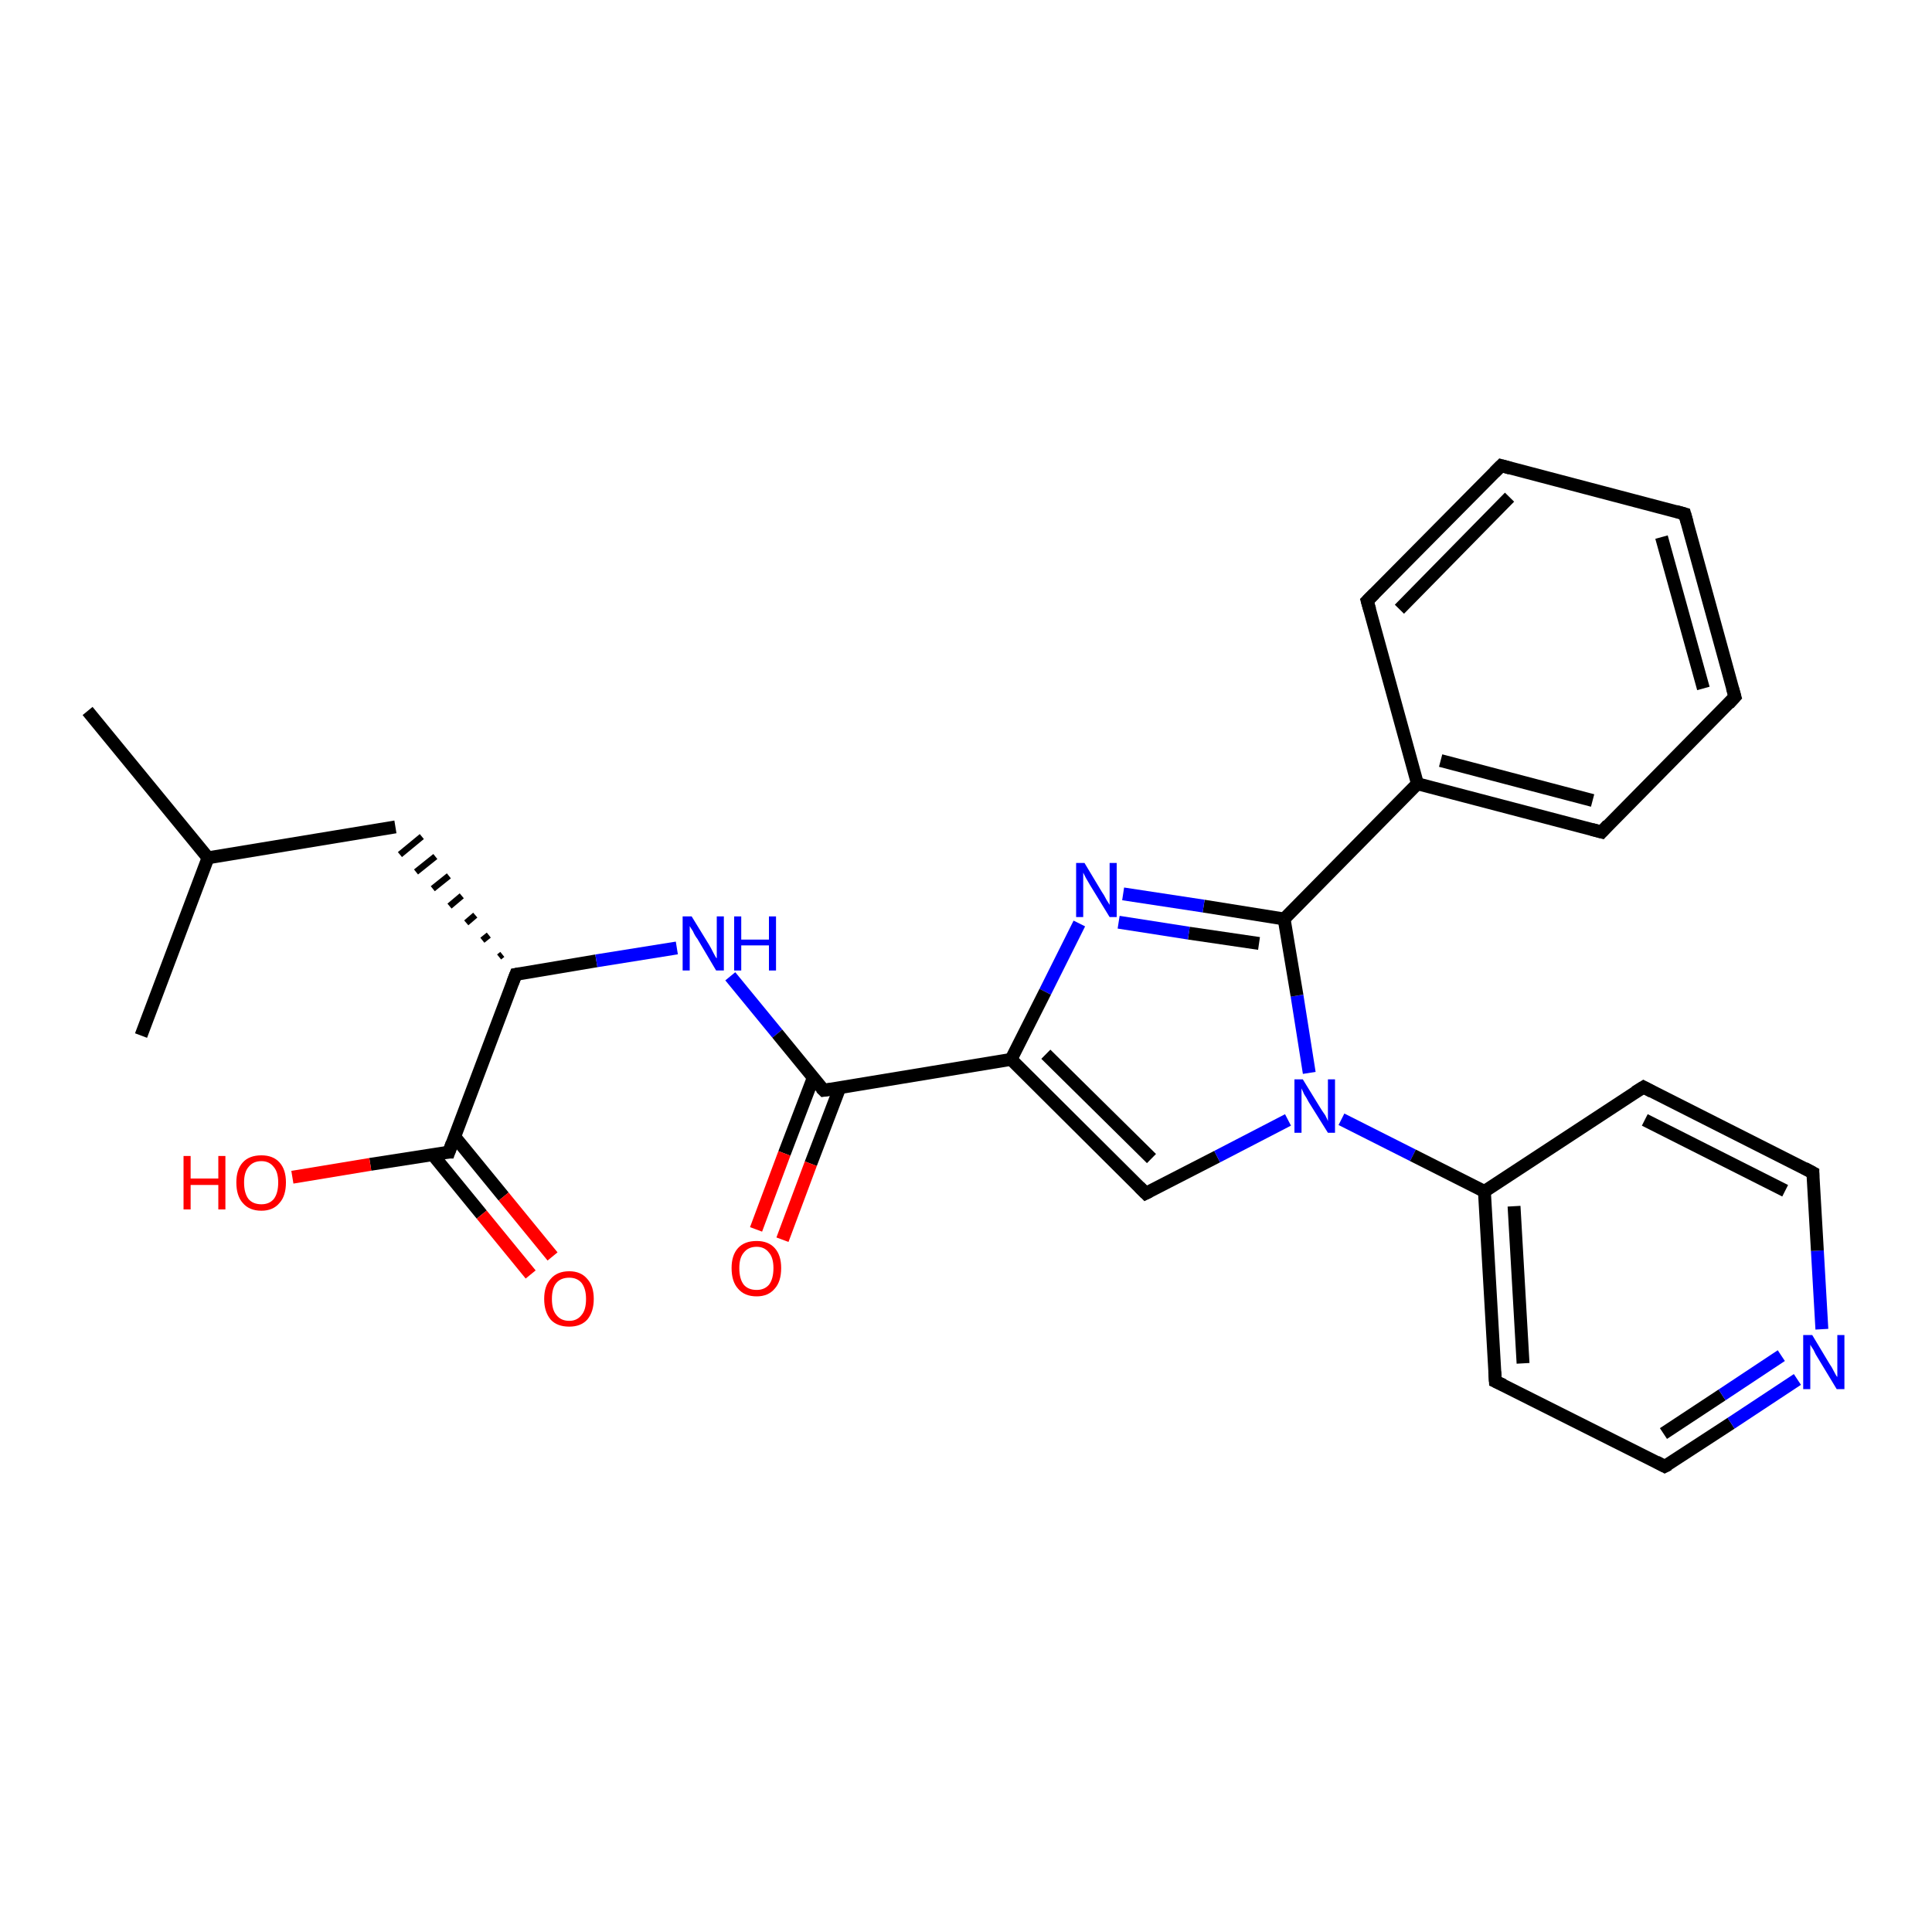 <?xml version='1.0' encoding='iso-8859-1'?>
<svg version='1.1' baseProfile='full'
              xmlns='http://www.w3.org/2000/svg'
                      xmlns:rdkit='http://www.rdkit.org/xml'
                      xmlns:xlink='http://www.w3.org/1999/xlink'
                  xml:space='preserve'
width='300px' height='300px' viewBox='0 0 300 300'>
<!-- END OF HEADER -->
<rect style='opacity:1.0;fill:#FFFFFF;stroke:none' width='300.0' height='300.0' x='0.0' y='0.0'> </rect>
<path class='bond-0 atom-0 atom-1' d='M 13.6,110.4 L 32.3,133.2' style='fill:none;fill-rule:evenodd;stroke:#000000;stroke-width:2.0px;stroke-linecap:butt;stroke-linejoin:miter;stroke-opacity:1' />
<path class='bond-1 atom-1 atom-2' d='M 32.3,133.2 L 21.9,160.8' style='fill:none;fill-rule:evenodd;stroke:#000000;stroke-width:2.0px;stroke-linecap:butt;stroke-linejoin:miter;stroke-opacity:1' />
<path class='bond-2 atom-1 atom-3' d='M 32.3,133.2 L 61.4,128.4' style='fill:none;fill-rule:evenodd;stroke:#000000;stroke-width:2.0px;stroke-linecap:butt;stroke-linejoin:miter;stroke-opacity:1' />
<path class='bond-3 atom-4 atom-3' d='M 78.0,148.2 L 77.5,148.6' style='fill:none;fill-rule:evenodd;stroke:#000000;stroke-width:1.0px;stroke-linecap:butt;stroke-linejoin:miter;stroke-opacity:1' />
<path class='bond-3 atom-4 atom-3' d='M 75.9,145.2 L 74.9,146.0' style='fill:none;fill-rule:evenodd;stroke:#000000;stroke-width:1.0px;stroke-linecap:butt;stroke-linejoin:miter;stroke-opacity:1' />
<path class='bond-3 atom-4 atom-3' d='M 73.8,142.1 L 72.4,143.3' style='fill:none;fill-rule:evenodd;stroke:#000000;stroke-width:1.0px;stroke-linecap:butt;stroke-linejoin:miter;stroke-opacity:1' />
<path class='bond-3 atom-4 atom-3' d='M 71.7,139.1 L 69.8,140.7' style='fill:none;fill-rule:evenodd;stroke:#000000;stroke-width:1.0px;stroke-linecap:butt;stroke-linejoin:miter;stroke-opacity:1' />
<path class='bond-3 atom-4 atom-3' d='M 69.7,136.0 L 67.2,138.0' style='fill:none;fill-rule:evenodd;stroke:#000000;stroke-width:1.0px;stroke-linecap:butt;stroke-linejoin:miter;stroke-opacity:1' />
<path class='bond-3 atom-4 atom-3' d='M 67.6,133.0 L 64.6,135.4' style='fill:none;fill-rule:evenodd;stroke:#000000;stroke-width:1.0px;stroke-linecap:butt;stroke-linejoin:miter;stroke-opacity:1' />
<path class='bond-3 atom-4 atom-3' d='M 65.5,129.9 L 62.1,132.7' style='fill:none;fill-rule:evenodd;stroke:#000000;stroke-width:1.0px;stroke-linecap:butt;stroke-linejoin:miter;stroke-opacity:1' />
<path class='bond-4 atom-4 atom-5' d='M 80.1,151.3 L 92.6,149.2' style='fill:none;fill-rule:evenodd;stroke:#000000;stroke-width:2.0px;stroke-linecap:butt;stroke-linejoin:miter;stroke-opacity:1' />
<path class='bond-4 atom-4 atom-5' d='M 92.6,149.2 L 105.1,147.2' style='fill:none;fill-rule:evenodd;stroke:#0000FF;stroke-width:2.0px;stroke-linecap:butt;stroke-linejoin:miter;stroke-opacity:1' />
<path class='bond-5 atom-5 atom-6' d='M 113.4,151.6 L 120.7,160.5' style='fill:none;fill-rule:evenodd;stroke:#0000FF;stroke-width:2.0px;stroke-linecap:butt;stroke-linejoin:miter;stroke-opacity:1' />
<path class='bond-5 atom-5 atom-6' d='M 120.7,160.5 L 127.9,169.3' style='fill:none;fill-rule:evenodd;stroke:#000000;stroke-width:2.0px;stroke-linecap:butt;stroke-linejoin:miter;stroke-opacity:1' />
<path class='bond-6 atom-6 atom-7' d='M 126.3,167.3 L 121.8,179.1' style='fill:none;fill-rule:evenodd;stroke:#000000;stroke-width:2.0px;stroke-linecap:butt;stroke-linejoin:miter;stroke-opacity:1' />
<path class='bond-6 atom-6 atom-7' d='M 121.8,179.1 L 117.4,190.9' style='fill:none;fill-rule:evenodd;stroke:#FF0000;stroke-width:2.0px;stroke-linecap:butt;stroke-linejoin:miter;stroke-opacity:1' />
<path class='bond-6 atom-6 atom-7' d='M 130.4,168.9 L 125.9,180.7' style='fill:none;fill-rule:evenodd;stroke:#000000;stroke-width:2.0px;stroke-linecap:butt;stroke-linejoin:miter;stroke-opacity:1' />
<path class='bond-6 atom-6 atom-7' d='M 125.9,180.7 L 121.5,192.5' style='fill:none;fill-rule:evenodd;stroke:#FF0000;stroke-width:2.0px;stroke-linecap:butt;stroke-linejoin:miter;stroke-opacity:1' />
<path class='bond-7 atom-6 atom-8' d='M 127.9,169.3 L 157.0,164.5' style='fill:none;fill-rule:evenodd;stroke:#000000;stroke-width:2.0px;stroke-linecap:butt;stroke-linejoin:miter;stroke-opacity:1' />
<path class='bond-8 atom-8 atom-9' d='M 157.0,164.5 L 177.9,185.3' style='fill:none;fill-rule:evenodd;stroke:#000000;stroke-width:2.0px;stroke-linecap:butt;stroke-linejoin:miter;stroke-opacity:1' />
<path class='bond-8 atom-8 atom-9' d='M 162.4,163.7 L 178.8,179.9' style='fill:none;fill-rule:evenodd;stroke:#000000;stroke-width:2.0px;stroke-linecap:butt;stroke-linejoin:miter;stroke-opacity:1' />
<path class='bond-9 atom-9 atom-10' d='M 177.9,185.3 L 189.0,179.6' style='fill:none;fill-rule:evenodd;stroke:#000000;stroke-width:2.0px;stroke-linecap:butt;stroke-linejoin:miter;stroke-opacity:1' />
<path class='bond-9 atom-9 atom-10' d='M 189.0,179.6 L 200.0,173.9' style='fill:none;fill-rule:evenodd;stroke:#0000FF;stroke-width:2.0px;stroke-linecap:butt;stroke-linejoin:miter;stroke-opacity:1' />
<path class='bond-10 atom-10 atom-11' d='M 203.3,166.6 L 201.4,154.6' style='fill:none;fill-rule:evenodd;stroke:#0000FF;stroke-width:2.0px;stroke-linecap:butt;stroke-linejoin:miter;stroke-opacity:1' />
<path class='bond-10 atom-10 atom-11' d='M 201.4,154.6 L 199.4,142.7' style='fill:none;fill-rule:evenodd;stroke:#000000;stroke-width:2.0px;stroke-linecap:butt;stroke-linejoin:miter;stroke-opacity:1' />
<path class='bond-11 atom-11 atom-12' d='M 199.4,142.7 L 186.9,140.7' style='fill:none;fill-rule:evenodd;stroke:#000000;stroke-width:2.0px;stroke-linecap:butt;stroke-linejoin:miter;stroke-opacity:1' />
<path class='bond-11 atom-11 atom-12' d='M 186.9,140.7 L 174.4,138.8' style='fill:none;fill-rule:evenodd;stroke:#0000FF;stroke-width:2.0px;stroke-linecap:butt;stroke-linejoin:miter;stroke-opacity:1' />
<path class='bond-11 atom-11 atom-12' d='M 195.5,146.5 L 184.6,144.9' style='fill:none;fill-rule:evenodd;stroke:#000000;stroke-width:2.0px;stroke-linecap:butt;stroke-linejoin:miter;stroke-opacity:1' />
<path class='bond-11 atom-11 atom-12' d='M 184.6,144.9 L 173.7,143.2' style='fill:none;fill-rule:evenodd;stroke:#0000FF;stroke-width:2.0px;stroke-linecap:butt;stroke-linejoin:miter;stroke-opacity:1' />
<path class='bond-12 atom-11 atom-13' d='M 199.4,142.7 L 220.1,121.7' style='fill:none;fill-rule:evenodd;stroke:#000000;stroke-width:2.0px;stroke-linecap:butt;stroke-linejoin:miter;stroke-opacity:1' />
<path class='bond-13 atom-13 atom-14' d='M 220.1,121.7 L 248.7,129.2' style='fill:none;fill-rule:evenodd;stroke:#000000;stroke-width:2.0px;stroke-linecap:butt;stroke-linejoin:miter;stroke-opacity:1' />
<path class='bond-13 atom-13 atom-14' d='M 223.7,118.1 L 247.3,124.3' style='fill:none;fill-rule:evenodd;stroke:#000000;stroke-width:2.0px;stroke-linecap:butt;stroke-linejoin:miter;stroke-opacity:1' />
<path class='bond-14 atom-14 atom-15' d='M 248.7,129.2 L 269.4,108.2' style='fill:none;fill-rule:evenodd;stroke:#000000;stroke-width:2.0px;stroke-linecap:butt;stroke-linejoin:miter;stroke-opacity:1' />
<path class='bond-15 atom-15 atom-16' d='M 269.4,108.2 L 261.6,79.8' style='fill:none;fill-rule:evenodd;stroke:#000000;stroke-width:2.0px;stroke-linecap:butt;stroke-linejoin:miter;stroke-opacity:1' />
<path class='bond-15 atom-15 atom-16' d='M 264.5,106.9 L 258.0,83.4' style='fill:none;fill-rule:evenodd;stroke:#000000;stroke-width:2.0px;stroke-linecap:butt;stroke-linejoin:miter;stroke-opacity:1' />
<path class='bond-16 atom-16 atom-17' d='M 261.6,79.8 L 233.1,72.3' style='fill:none;fill-rule:evenodd;stroke:#000000;stroke-width:2.0px;stroke-linecap:butt;stroke-linejoin:miter;stroke-opacity:1' />
<path class='bond-17 atom-17 atom-18' d='M 233.1,72.3 L 212.3,93.3' style='fill:none;fill-rule:evenodd;stroke:#000000;stroke-width:2.0px;stroke-linecap:butt;stroke-linejoin:miter;stroke-opacity:1' />
<path class='bond-17 atom-17 atom-18' d='M 234.4,77.2 L 217.3,94.6' style='fill:none;fill-rule:evenodd;stroke:#000000;stroke-width:2.0px;stroke-linecap:butt;stroke-linejoin:miter;stroke-opacity:1' />
<path class='bond-18 atom-10 atom-19' d='M 208.3,173.8 L 219.4,179.4' style='fill:none;fill-rule:evenodd;stroke:#0000FF;stroke-width:2.0px;stroke-linecap:butt;stroke-linejoin:miter;stroke-opacity:1' />
<path class='bond-18 atom-10 atom-19' d='M 219.4,179.4 L 230.5,185.0' style='fill:none;fill-rule:evenodd;stroke:#000000;stroke-width:2.0px;stroke-linecap:butt;stroke-linejoin:miter;stroke-opacity:1' />
<path class='bond-19 atom-19 atom-20' d='M 230.5,185.0 L 232.2,214.5' style='fill:none;fill-rule:evenodd;stroke:#000000;stroke-width:2.0px;stroke-linecap:butt;stroke-linejoin:miter;stroke-opacity:1' />
<path class='bond-19 atom-19 atom-20' d='M 235.1,187.3 L 236.5,211.7' style='fill:none;fill-rule:evenodd;stroke:#000000;stroke-width:2.0px;stroke-linecap:butt;stroke-linejoin:miter;stroke-opacity:1' />
<path class='bond-20 atom-20 atom-21' d='M 232.2,214.5 L 258.5,227.7' style='fill:none;fill-rule:evenodd;stroke:#000000;stroke-width:2.0px;stroke-linecap:butt;stroke-linejoin:miter;stroke-opacity:1' />
<path class='bond-21 atom-21 atom-22' d='M 258.5,227.7 L 268.8,221.0' style='fill:none;fill-rule:evenodd;stroke:#000000;stroke-width:2.0px;stroke-linecap:butt;stroke-linejoin:miter;stroke-opacity:1' />
<path class='bond-21 atom-21 atom-22' d='M 268.8,221.0 L 279.1,214.2' style='fill:none;fill-rule:evenodd;stroke:#0000FF;stroke-width:2.0px;stroke-linecap:butt;stroke-linejoin:miter;stroke-opacity:1' />
<path class='bond-21 atom-21 atom-22' d='M 258.3,222.6 L 267.4,216.6' style='fill:none;fill-rule:evenodd;stroke:#000000;stroke-width:2.0px;stroke-linecap:butt;stroke-linejoin:miter;stroke-opacity:1' />
<path class='bond-21 atom-21 atom-22' d='M 267.4,216.6 L 276.6,210.5' style='fill:none;fill-rule:evenodd;stroke:#0000FF;stroke-width:2.0px;stroke-linecap:butt;stroke-linejoin:miter;stroke-opacity:1' />
<path class='bond-22 atom-22 atom-23' d='M 282.9,206.4 L 282.2,194.2' style='fill:none;fill-rule:evenodd;stroke:#0000FF;stroke-width:2.0px;stroke-linecap:butt;stroke-linejoin:miter;stroke-opacity:1' />
<path class='bond-22 atom-22 atom-23' d='M 282.2,194.2 L 281.5,182.1' style='fill:none;fill-rule:evenodd;stroke:#000000;stroke-width:2.0px;stroke-linecap:butt;stroke-linejoin:miter;stroke-opacity:1' />
<path class='bond-23 atom-23 atom-24' d='M 281.5,182.1 L 255.2,168.8' style='fill:none;fill-rule:evenodd;stroke:#000000;stroke-width:2.0px;stroke-linecap:butt;stroke-linejoin:miter;stroke-opacity:1' />
<path class='bond-23 atom-23 atom-24' d='M 277.2,184.9 L 255.4,173.9' style='fill:none;fill-rule:evenodd;stroke:#000000;stroke-width:2.0px;stroke-linecap:butt;stroke-linejoin:miter;stroke-opacity:1' />
<path class='bond-24 atom-4 atom-25' d='M 80.1,151.3 L 69.7,178.9' style='fill:none;fill-rule:evenodd;stroke:#000000;stroke-width:2.0px;stroke-linecap:butt;stroke-linejoin:miter;stroke-opacity:1' />
<path class='bond-25 atom-25 atom-26' d='M 69.7,178.9 L 57.5,180.8' style='fill:none;fill-rule:evenodd;stroke:#000000;stroke-width:2.0px;stroke-linecap:butt;stroke-linejoin:miter;stroke-opacity:1' />
<path class='bond-25 atom-25 atom-26' d='M 57.5,180.8 L 45.4,182.8' style='fill:none;fill-rule:evenodd;stroke:#FF0000;stroke-width:2.0px;stroke-linecap:butt;stroke-linejoin:miter;stroke-opacity:1' />
<path class='bond-26 atom-25 atom-27' d='M 67.2,179.3 L 74.8,188.6' style='fill:none;fill-rule:evenodd;stroke:#000000;stroke-width:2.0px;stroke-linecap:butt;stroke-linejoin:miter;stroke-opacity:1' />
<path class='bond-26 atom-25 atom-27' d='M 74.8,188.6 L 82.4,197.9' style='fill:none;fill-rule:evenodd;stroke:#FF0000;stroke-width:2.0px;stroke-linecap:butt;stroke-linejoin:miter;stroke-opacity:1' />
<path class='bond-26 atom-25 atom-27' d='M 70.6,176.5 L 78.2,185.8' style='fill:none;fill-rule:evenodd;stroke:#000000;stroke-width:2.0px;stroke-linecap:butt;stroke-linejoin:miter;stroke-opacity:1' />
<path class='bond-26 atom-25 atom-27' d='M 78.2,185.8 L 85.8,195.1' style='fill:none;fill-rule:evenodd;stroke:#FF0000;stroke-width:2.0px;stroke-linecap:butt;stroke-linejoin:miter;stroke-opacity:1' />
<path class='bond-27 atom-12 atom-8' d='M 167.6,143.4 L 162.3,154.0' style='fill:none;fill-rule:evenodd;stroke:#0000FF;stroke-width:2.0px;stroke-linecap:butt;stroke-linejoin:miter;stroke-opacity:1' />
<path class='bond-27 atom-12 atom-8' d='M 162.3,154.0 L 157.0,164.5' style='fill:none;fill-rule:evenodd;stroke:#000000;stroke-width:2.0px;stroke-linecap:butt;stroke-linejoin:miter;stroke-opacity:1' />
<path class='bond-28 atom-18 atom-13' d='M 212.3,93.3 L 220.1,121.7' style='fill:none;fill-rule:evenodd;stroke:#000000;stroke-width:2.0px;stroke-linecap:butt;stroke-linejoin:miter;stroke-opacity:1' />
<path class='bond-29 atom-24 atom-19' d='M 255.2,168.8 L 230.5,185.0' style='fill:none;fill-rule:evenodd;stroke:#000000;stroke-width:2.0px;stroke-linecap:butt;stroke-linejoin:miter;stroke-opacity:1' />
<path d='M 80.7,151.2 L 80.1,151.3 L 79.6,152.6' style='fill:none;stroke:#000000;stroke-width:2.0px;stroke-linecap:butt;stroke-linejoin:miter;stroke-opacity:1;' />
<path d='M 127.5,168.9 L 127.9,169.3 L 129.3,169.1' style='fill:none;stroke:#000000;stroke-width:2.0px;stroke-linecap:butt;stroke-linejoin:miter;stroke-opacity:1;' />
<path d='M 176.9,184.3 L 177.9,185.3 L 178.5,185.0' style='fill:none;stroke:#000000;stroke-width:2.0px;stroke-linecap:butt;stroke-linejoin:miter;stroke-opacity:1;' />
<path d='M 247.2,128.8 L 248.7,129.2 L 249.7,128.1' style='fill:none;stroke:#000000;stroke-width:2.0px;stroke-linecap:butt;stroke-linejoin:miter;stroke-opacity:1;' />
<path d='M 268.4,109.3 L 269.4,108.2 L 269.0,106.8' style='fill:none;stroke:#000000;stroke-width:2.0px;stroke-linecap:butt;stroke-linejoin:miter;stroke-opacity:1;' />
<path d='M 262.0,81.2 L 261.6,79.8 L 260.2,79.4' style='fill:none;stroke:#000000;stroke-width:2.0px;stroke-linecap:butt;stroke-linejoin:miter;stroke-opacity:1;' />
<path d='M 234.5,72.7 L 233.1,72.3 L 232.1,73.3' style='fill:none;stroke:#000000;stroke-width:2.0px;stroke-linecap:butt;stroke-linejoin:miter;stroke-opacity:1;' />
<path d='M 213.4,92.2 L 212.3,93.3 L 212.7,94.7' style='fill:none;stroke:#000000;stroke-width:2.0px;stroke-linecap:butt;stroke-linejoin:miter;stroke-opacity:1;' />
<path d='M 232.1,213.0 L 232.2,214.5 L 233.5,215.1' style='fill:none;stroke:#000000;stroke-width:2.0px;stroke-linecap:butt;stroke-linejoin:miter;stroke-opacity:1;' />
<path d='M 257.2,227.0 L 258.5,227.7 L 259.1,227.4' style='fill:none;stroke:#000000;stroke-width:2.0px;stroke-linecap:butt;stroke-linejoin:miter;stroke-opacity:1;' />
<path d='M 281.5,182.7 L 281.5,182.1 L 280.2,181.4' style='fill:none;stroke:#000000;stroke-width:2.0px;stroke-linecap:butt;stroke-linejoin:miter;stroke-opacity:1;' />
<path d='M 256.5,169.5 L 255.2,168.8 L 253.9,169.6' style='fill:none;stroke:#000000;stroke-width:2.0px;stroke-linecap:butt;stroke-linejoin:miter;stroke-opacity:1;' />
<path d='M 70.2,177.5 L 69.7,178.9 L 69.1,178.9' style='fill:none;stroke:#000000;stroke-width:2.0px;stroke-linecap:butt;stroke-linejoin:miter;stroke-opacity:1;' />
<path class='atom-5' d='M 107.4 142.3
L 110.1 146.7
Q 110.4 147.2, 110.8 148.0
Q 111.2 148.8, 111.3 148.8
L 111.3 142.3
L 112.4 142.3
L 112.4 150.7
L 111.2 150.7
L 108.3 145.8
Q 107.9 145.3, 107.6 144.6
Q 107.2 144.0, 107.1 143.8
L 107.1 150.7
L 106.0 150.7
L 106.0 142.3
L 107.4 142.3
' fill='#0000FF'/>
<path class='atom-5' d='M 114.0 142.3
L 115.1 142.3
L 115.1 145.9
L 119.4 145.9
L 119.4 142.3
L 120.5 142.3
L 120.5 150.7
L 119.4 150.7
L 119.4 146.8
L 115.1 146.8
L 115.1 150.7
L 114.0 150.7
L 114.0 142.3
' fill='#0000FF'/>
<path class='atom-7' d='M 113.6 196.9
Q 113.6 194.9, 114.6 193.8
Q 115.6 192.7, 117.5 192.7
Q 119.3 192.7, 120.3 193.8
Q 121.3 194.9, 121.3 196.9
Q 121.3 199.0, 120.3 200.1
Q 119.3 201.3, 117.5 201.3
Q 115.6 201.3, 114.6 200.1
Q 113.6 199.0, 113.6 196.9
M 117.5 200.3
Q 118.7 200.3, 119.4 199.5
Q 120.1 198.6, 120.1 196.9
Q 120.1 195.3, 119.4 194.5
Q 118.7 193.6, 117.5 193.6
Q 116.2 193.6, 115.5 194.5
Q 114.8 195.3, 114.8 196.9
Q 114.8 198.6, 115.5 199.5
Q 116.2 200.3, 117.5 200.3
' fill='#FF0000'/>
<path class='atom-10' d='M 202.3 167.6
L 205.0 172.0
Q 205.3 172.5, 205.8 173.2
Q 206.2 174.0, 206.2 174.1
L 206.2 167.6
L 207.3 167.6
L 207.3 175.9
L 206.2 175.9
L 203.2 171.1
Q 202.9 170.5, 202.5 169.9
Q 202.2 169.2, 202.1 169.0
L 202.1 175.9
L 201.0 175.9
L 201.0 167.6
L 202.3 167.6
' fill='#0000FF'/>
<path class='atom-12' d='M 168.4 134.0
L 171.1 138.5
Q 171.4 138.9, 171.8 139.7
Q 172.3 140.5, 172.3 140.5
L 172.3 134.0
L 173.4 134.0
L 173.4 142.4
L 172.3 142.4
L 169.3 137.5
Q 169.0 137.0, 168.6 136.3
Q 168.3 135.7, 168.2 135.5
L 168.2 142.4
L 167.1 142.4
L 167.1 134.0
L 168.4 134.0
' fill='#0000FF'/>
<path class='atom-22' d='M 281.4 207.3
L 284.1 211.8
Q 284.4 212.2, 284.8 213.0
Q 285.2 213.8, 285.3 213.8
L 285.3 207.3
L 286.4 207.3
L 286.4 215.7
L 285.2 215.7
L 282.3 210.9
Q 281.9 210.3, 281.6 209.6
Q 281.2 209.0, 281.1 208.8
L 281.1 215.7
L 280.0 215.7
L 280.0 207.3
L 281.4 207.3
' fill='#0000FF'/>
<path class='atom-26' d='M 28.5 179.5
L 29.6 179.5
L 29.6 183.0
L 33.9 183.0
L 33.9 179.5
L 35.0 179.5
L 35.0 187.8
L 33.9 187.8
L 33.9 184.0
L 29.6 184.0
L 29.6 187.8
L 28.5 187.8
L 28.5 179.5
' fill='#FF0000'/>
<path class='atom-26' d='M 36.7 183.6
Q 36.7 181.6, 37.7 180.5
Q 38.7 179.4, 40.6 179.4
Q 42.4 179.4, 43.4 180.5
Q 44.4 181.6, 44.4 183.6
Q 44.4 185.7, 43.4 186.8
Q 42.4 188.0, 40.6 188.0
Q 38.7 188.0, 37.7 186.8
Q 36.7 185.7, 36.7 183.6
M 40.6 187.0
Q 41.8 187.0, 42.5 186.2
Q 43.2 185.3, 43.2 183.6
Q 43.2 182.0, 42.5 181.2
Q 41.8 180.3, 40.6 180.3
Q 39.3 180.3, 38.6 181.2
Q 37.9 182.0, 37.9 183.6
Q 37.9 185.3, 38.6 186.2
Q 39.3 187.0, 40.6 187.0
' fill='#FF0000'/>
<path class='atom-27' d='M 84.5 201.7
Q 84.5 199.7, 85.5 198.6
Q 86.5 197.4, 88.4 197.4
Q 90.2 197.4, 91.2 198.6
Q 92.2 199.7, 92.2 201.7
Q 92.2 203.7, 91.2 204.9
Q 90.2 206.0, 88.4 206.0
Q 86.5 206.0, 85.5 204.9
Q 84.5 203.7, 84.5 201.7
M 88.4 205.1
Q 89.6 205.1, 90.3 204.2
Q 91.0 203.4, 91.0 201.7
Q 91.0 200.1, 90.3 199.2
Q 89.6 198.4, 88.4 198.4
Q 87.1 198.4, 86.4 199.2
Q 85.7 200.0, 85.7 201.7
Q 85.7 203.4, 86.4 204.2
Q 87.1 205.1, 88.4 205.1
' fill='#FF0000'/>
</svg>
